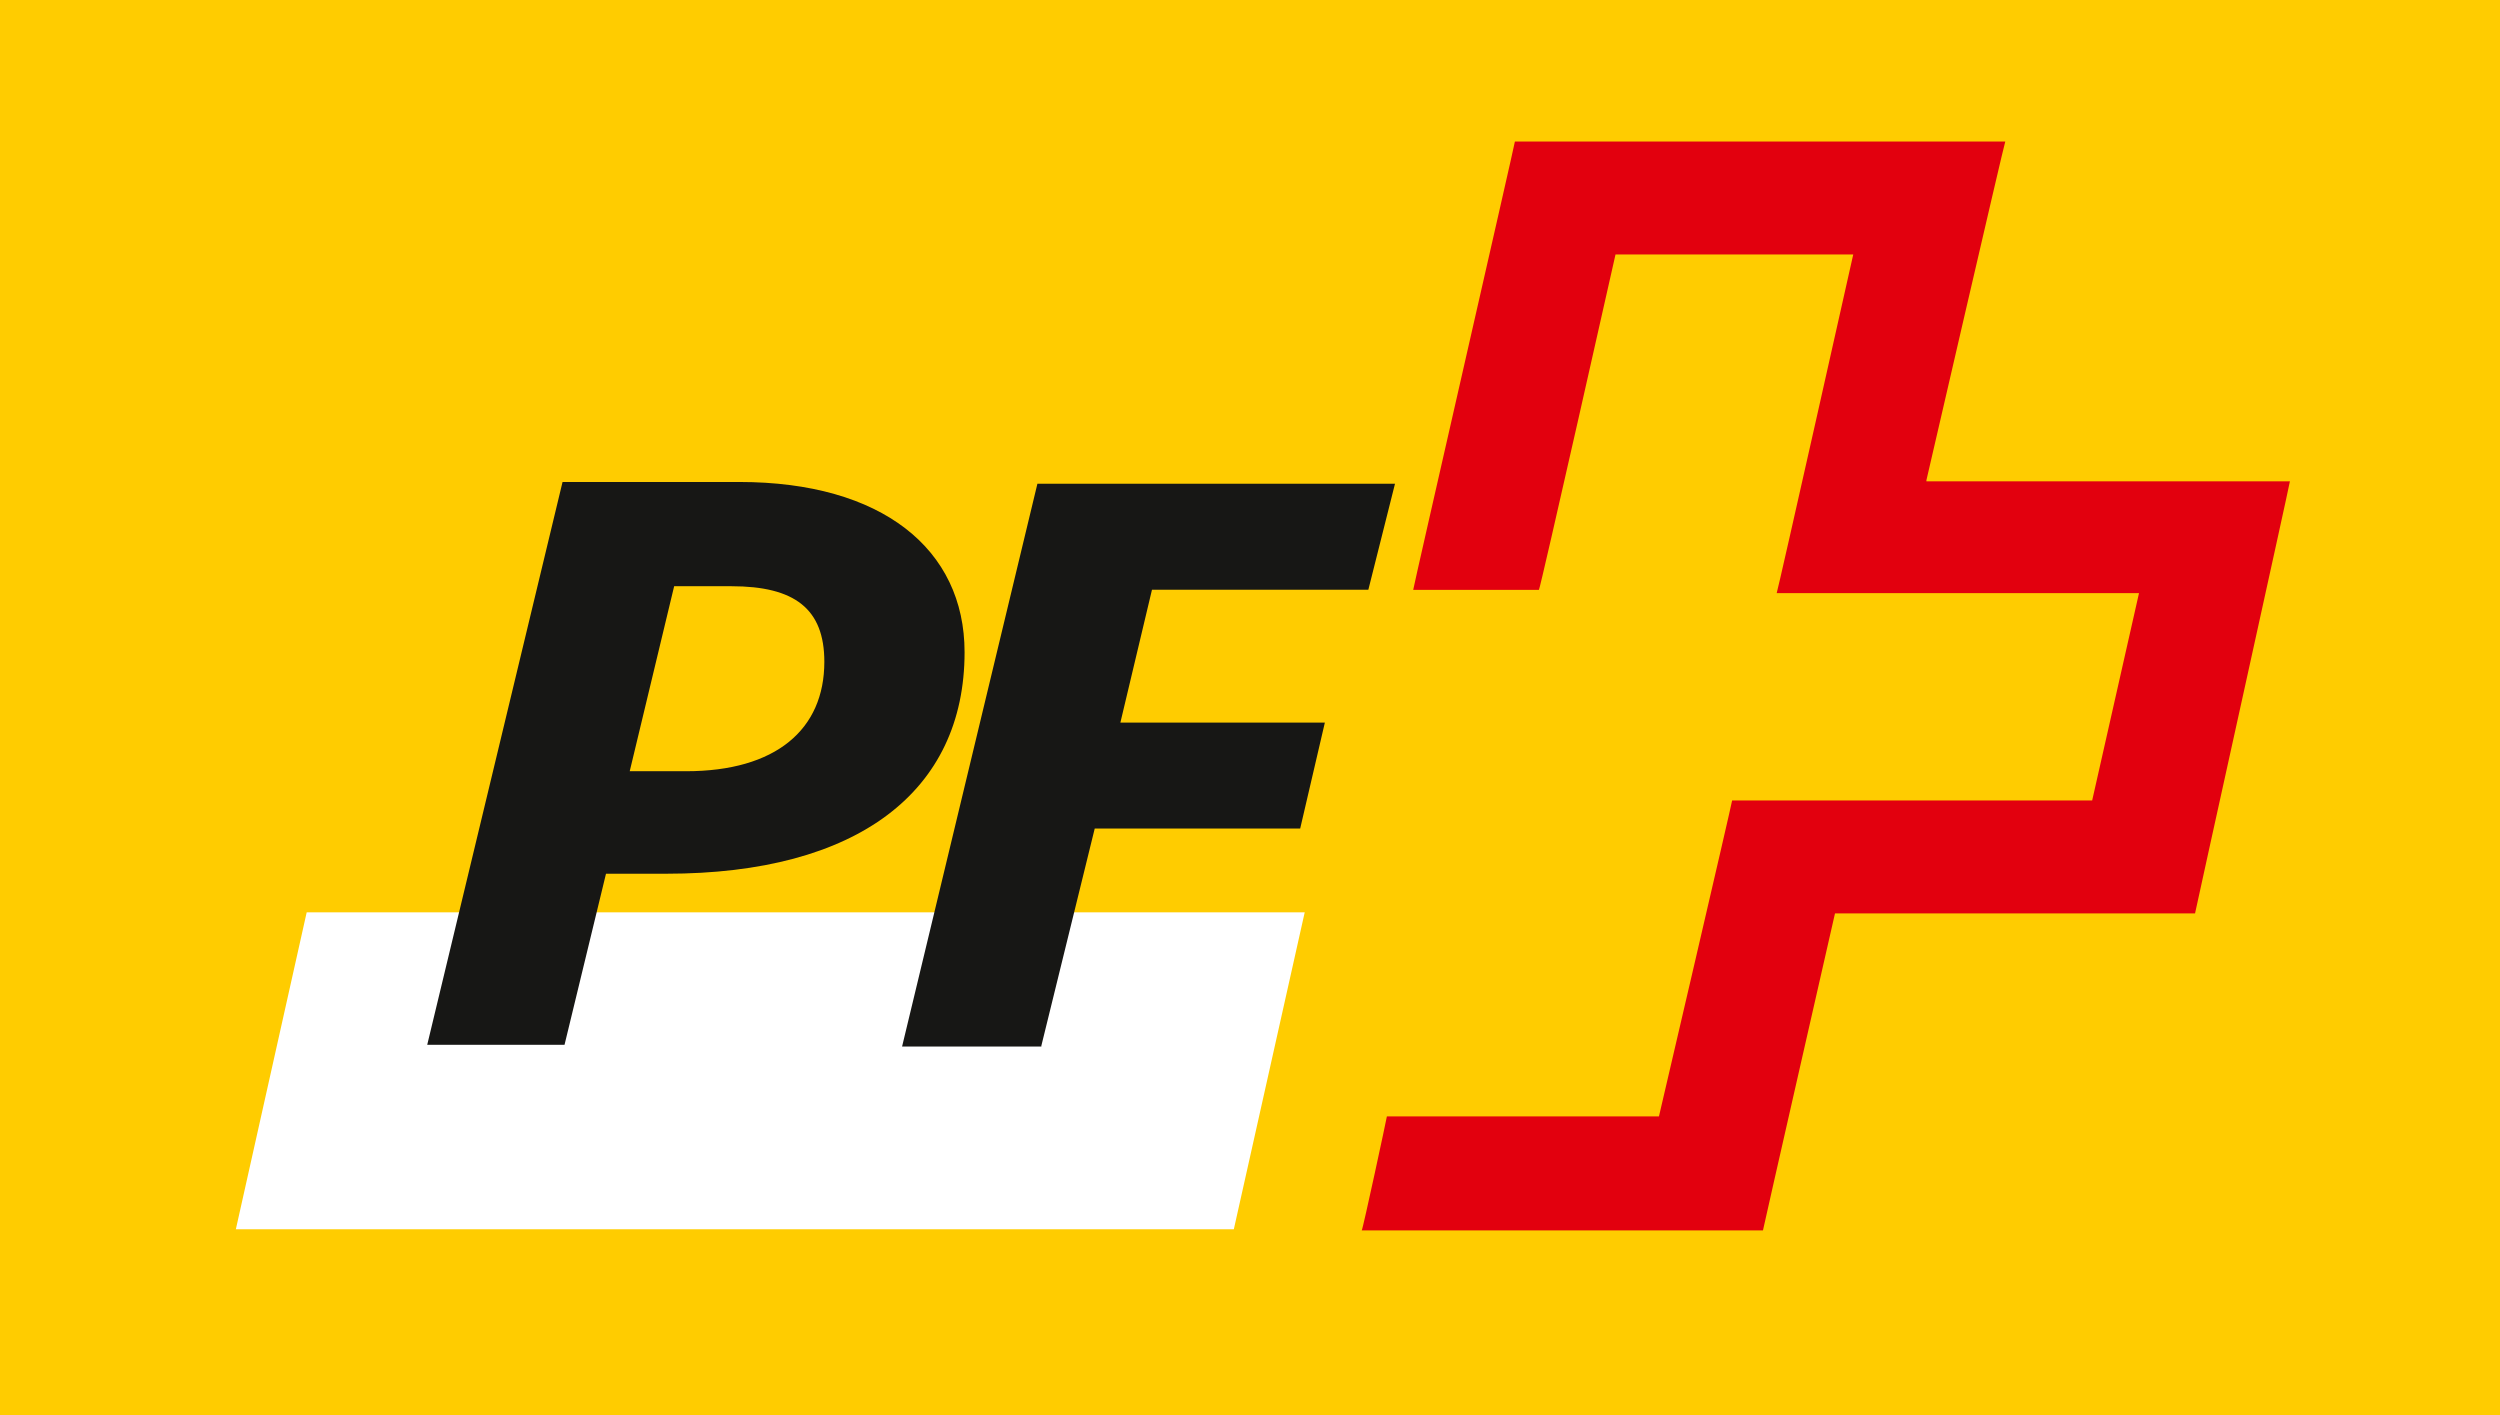 <svg width="53" height="30" viewBox="0 0 53 30" fill="none" xmlns="http://www.w3.org/2000/svg">
<rect width="53" height="30" fill="#FFCC00"/>
<path d="M6.502 19.341L5 26.061H26.157L27.66 19.341H6.502Z" fill="white"/>
<path d="M40.84 10.181C40.84 10.181 42.488 3.046 42.512 3H32.116C32.116 3.046 29.96 12.459 29.96 12.505H32.625C32.65 12.505 34.249 5.394 34.249 5.394H39.289C39.289 5.394 37.69 12.528 37.666 12.574H45.347L44.354 16.97H36.721C36.721 17.016 35.17 23.667 35.17 23.667H29.402C29.402 23.69 28.893 26.061 28.869 26.084H37.375C37.375 26.061 38.902 19.364 38.902 19.364H46.535C46.535 19.341 48.546 10.25 48.546 10.204H40.84V10.181Z" fill="#E2000E"/>
<path d="M13.35 16.35L14.292 12.428H15.507C16.847 12.428 17.476 12.907 17.476 14.03C17.476 15.466 16.449 16.35 14.544 16.35H13.35ZM12.847 18.523H14.125C18.188 18.523 20.449 16.773 20.449 13.827C20.449 11.636 18.69 10.218 15.675 10.218H11.926L9.057 22.15H11.968L12.847 18.523ZM22.077 22.169L23.208 17.565H27.564L28.087 15.319H23.752L24.422 12.502H29.009L29.574 10.255H21.993L19.124 22.187H22.077V22.169Z" fill="#171715"/>
</svg>
